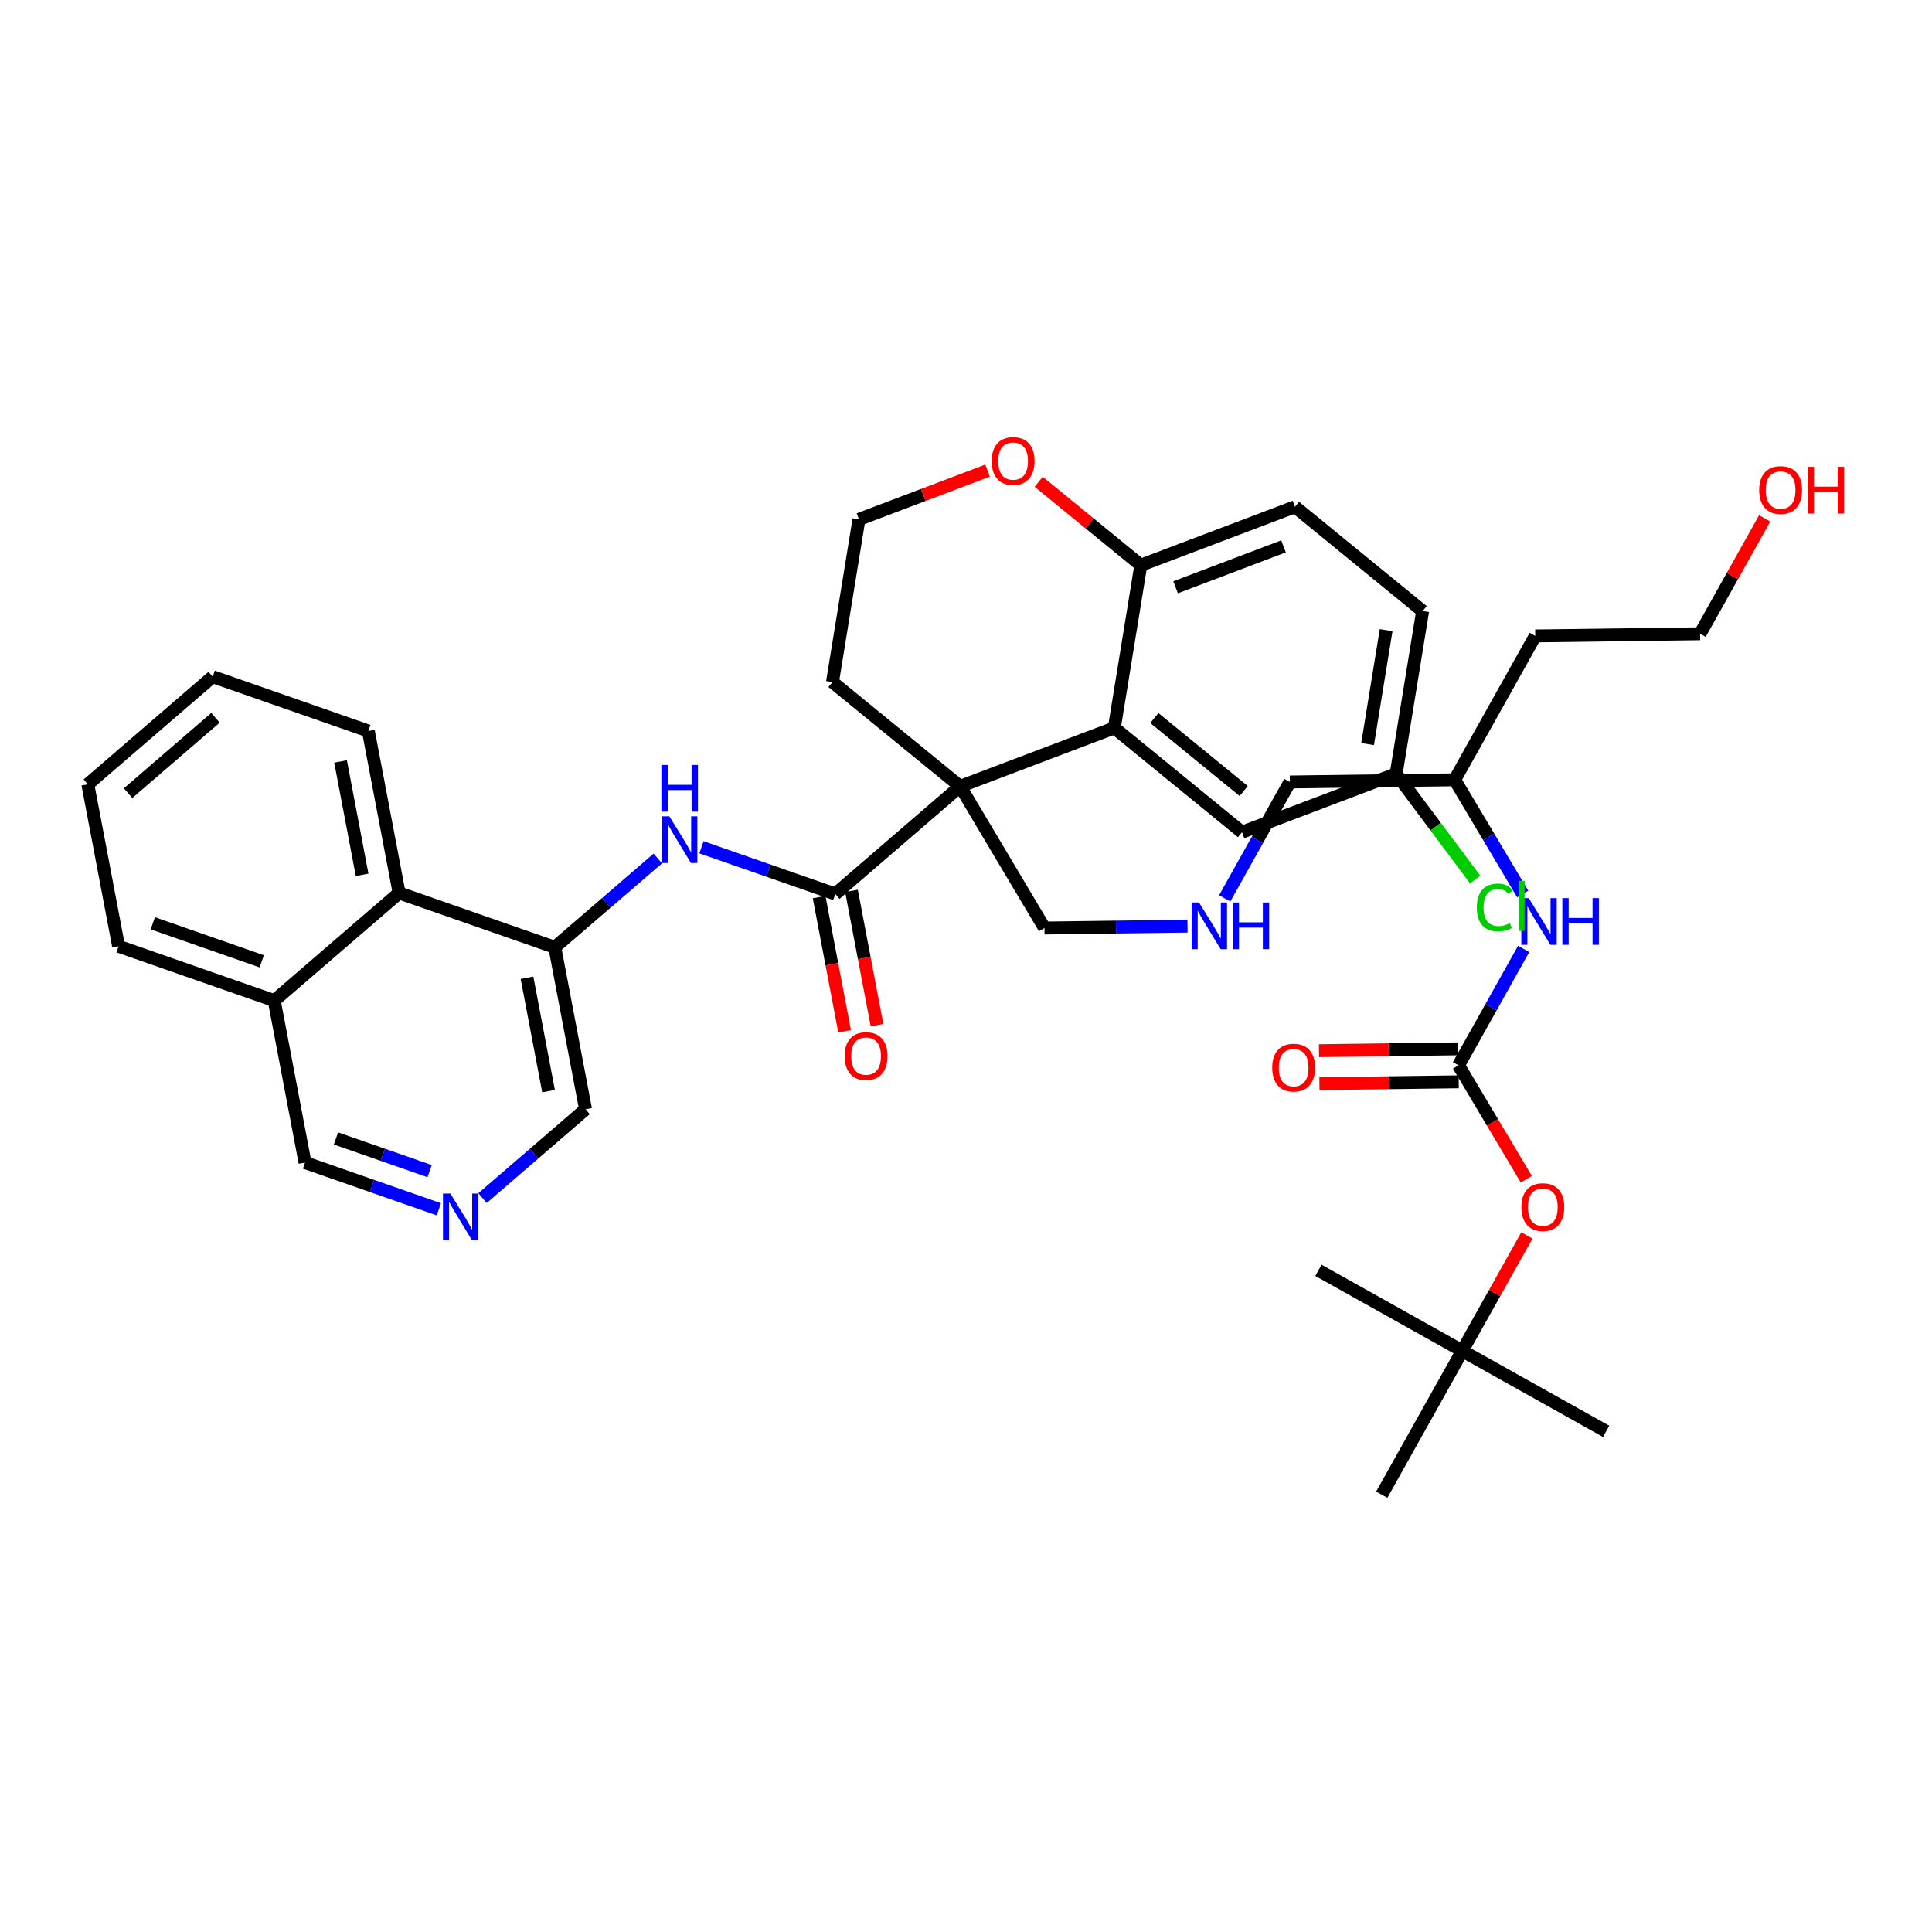 <?xml version='1.0' encoding='iso-8859-1'?>
<svg version='1.1' baseProfile='full'
              xmlns='http://www.w3.org/2000/svg'
                      xmlns:rdkit='http://www.rdkit.org/xml'
                      xmlns:xlink='http://www.w3.org/1999/xlink'
                  xml:space='preserve'
width='300px' height='300px' viewBox='0 0 300 300'>
<!-- END OF HEADER -->
<rect style='opacity:1.0;fill:#FFFFFF;stroke:none' width='300' height='300' x='0' y='0'> </rect>
<rect style='opacity:1.0;fill:#FFFFFF;stroke:none' width='300' height='300' x='0' y='0'> </rect>
<path class='bond-0 atom-0 atom-1' d='M 249.4,222.262 L 227.063,209.758' style='fill:none;fill-rule:evenodd;stroke:#000000;stroke-width:2.0px;stroke-linecap:butt;stroke-linejoin:miter;stroke-opacity:1' />
<path class='bond-1 atom-1 atom-2' d='M 227.063,209.758 L 204.725,197.253' style='fill:none;fill-rule:evenodd;stroke:#000000;stroke-width:2.0px;stroke-linecap:butt;stroke-linejoin:miter;stroke-opacity:1' />
<path class='bond-2 atom-1 atom-3' d='M 227.063,209.758 L 214.558,232.095' style='fill:none;fill-rule:evenodd;stroke:#000000;stroke-width:2.0px;stroke-linecap:butt;stroke-linejoin:miter;stroke-opacity:1' />
<path class='bond-3 atom-1 atom-4' d='M 227.063,209.758 L 232.078,200.798' style='fill:none;fill-rule:evenodd;stroke:#000000;stroke-width:2.0px;stroke-linecap:butt;stroke-linejoin:miter;stroke-opacity:1' />
<path class='bond-3 atom-1 atom-4' d='M 232.078,200.798 L 237.094,191.838' style='fill:none;fill-rule:evenodd;stroke:#FF0000;stroke-width:2.0px;stroke-linecap:butt;stroke-linejoin:miter;stroke-opacity:1' />
<path class='bond-4 atom-4 atom-5' d='M 237.004,183.114 L 231.739,174.268' style='fill:none;fill-rule:evenodd;stroke:#FF0000;stroke-width:2.0px;stroke-linecap:butt;stroke-linejoin:miter;stroke-opacity:1' />
<path class='bond-4 atom-4 atom-5' d='M 231.739,174.268 L 226.474,165.422' style='fill:none;fill-rule:evenodd;stroke:#000000;stroke-width:2.0px;stroke-linecap:butt;stroke-linejoin:miter;stroke-opacity:1' />
<path class='bond-5 atom-5 atom-6' d='M 226.44,162.862 L 215.626,163.006' style='fill:none;fill-rule:evenodd;stroke:#000000;stroke-width:2.0px;stroke-linecap:butt;stroke-linejoin:miter;stroke-opacity:1' />
<path class='bond-5 atom-5 atom-6' d='M 215.626,163.006 L 204.811,163.149' style='fill:none;fill-rule:evenodd;stroke:#FF0000;stroke-width:2.0px;stroke-linecap:butt;stroke-linejoin:miter;stroke-opacity:1' />
<path class='bond-5 atom-5 atom-6' d='M 226.508,167.982 L 215.694,168.125' style='fill:none;fill-rule:evenodd;stroke:#000000;stroke-width:2.0px;stroke-linecap:butt;stroke-linejoin:miter;stroke-opacity:1' />
<path class='bond-5 atom-5 atom-6' d='M 215.694,168.125 L 204.879,168.269' style='fill:none;fill-rule:evenodd;stroke:#FF0000;stroke-width:2.0px;stroke-linecap:butt;stroke-linejoin:miter;stroke-opacity:1' />
<path class='bond-6 atom-5 atom-7' d='M 226.474,165.422 L 231.533,156.386' style='fill:none;fill-rule:evenodd;stroke:#000000;stroke-width:2.0px;stroke-linecap:butt;stroke-linejoin:miter;stroke-opacity:1' />
<path class='bond-6 atom-5 atom-7' d='M 231.533,156.386 L 236.592,147.349' style='fill:none;fill-rule:evenodd;stroke:#0000FF;stroke-width:2.0px;stroke-linecap:butt;stroke-linejoin:miter;stroke-opacity:1' />
<path class='bond-7 atom-7 atom-8' d='M 236.441,138.82 L 231.164,129.953' style='fill:none;fill-rule:evenodd;stroke:#0000FF;stroke-width:2.0px;stroke-linecap:butt;stroke-linejoin:miter;stroke-opacity:1' />
<path class='bond-7 atom-7 atom-8' d='M 231.164,129.953 L 225.886,121.087' style='fill:none;fill-rule:evenodd;stroke:#000000;stroke-width:2.0px;stroke-linecap:butt;stroke-linejoin:miter;stroke-opacity:1' />
<path class='bond-8 atom-8 atom-9' d='M 225.886,121.087 L 238.391,98.749' style='fill:none;fill-rule:evenodd;stroke:#000000;stroke-width:2.0px;stroke-linecap:butt;stroke-linejoin:miter;stroke-opacity:1' />
<path class='bond-11 atom-8 atom-12' d='M 225.886,121.087 L 200.289,121.426' style='fill:none;fill-rule:evenodd;stroke:#000000;stroke-width:2.0px;stroke-linecap:butt;stroke-linejoin:miter;stroke-opacity:1' />
<path class='bond-9 atom-9 atom-10' d='M 238.391,98.749 L 263.988,98.41' style='fill:none;fill-rule:evenodd;stroke:#000000;stroke-width:2.0px;stroke-linecap:butt;stroke-linejoin:miter;stroke-opacity:1' />
<path class='bond-10 atom-10 atom-11' d='M 263.988,98.41 L 269.004,89.45' style='fill:none;fill-rule:evenodd;stroke:#000000;stroke-width:2.0px;stroke-linecap:butt;stroke-linejoin:miter;stroke-opacity:1' />
<path class='bond-10 atom-10 atom-11' d='M 269.004,89.45 L 274.019,80.49' style='fill:none;fill-rule:evenodd;stroke:#FF0000;stroke-width:2.0px;stroke-linecap:butt;stroke-linejoin:miter;stroke-opacity:1' />
<path class='bond-12 atom-12 atom-13' d='M 200.289,121.426 L 195.231,130.462' style='fill:none;fill-rule:evenodd;stroke:#000000;stroke-width:2.0px;stroke-linecap:butt;stroke-linejoin:miter;stroke-opacity:1' />
<path class='bond-12 atom-12 atom-13' d='M 195.231,130.462 L 190.172,139.499' style='fill:none;fill-rule:evenodd;stroke:#0000FF;stroke-width:2.0px;stroke-linecap:butt;stroke-linejoin:miter;stroke-opacity:1' />
<path class='bond-13 atom-13 atom-14' d='M 184.395,143.809 L 173.292,143.956' style='fill:none;fill-rule:evenodd;stroke:#0000FF;stroke-width:2.0px;stroke-linecap:butt;stroke-linejoin:miter;stroke-opacity:1' />
<path class='bond-13 atom-13 atom-14' d='M 173.292,143.956 L 162.188,144.103' style='fill:none;fill-rule:evenodd;stroke:#000000;stroke-width:2.0px;stroke-linecap:butt;stroke-linejoin:miter;stroke-opacity:1' />
<path class='bond-14 atom-14 atom-15' d='M 162.188,144.103 L 149.095,122.105' style='fill:none;fill-rule:evenodd;stroke:#000000;stroke-width:2.0px;stroke-linecap:butt;stroke-linejoin:miter;stroke-opacity:1' />
<path class='bond-15 atom-15 atom-16' d='M 149.095,122.105 L 129.705,138.819' style='fill:none;fill-rule:evenodd;stroke:#000000;stroke-width:2.0px;stroke-linecap:butt;stroke-linejoin:miter;stroke-opacity:1' />
<path class='bond-28 atom-15 atom-29' d='M 149.095,122.105 L 129.268,105.912' style='fill:none;fill-rule:evenodd;stroke:#000000;stroke-width:2.0px;stroke-linecap:butt;stroke-linejoin:miter;stroke-opacity:1' />
<path class='bond-38 atom-38 atom-15' d='M 173.032,113.031 L 149.095,122.105' style='fill:none;fill-rule:evenodd;stroke:#000000;stroke-width:2.0px;stroke-linecap:butt;stroke-linejoin:miter;stroke-opacity:1' />
<path class='bond-16 atom-16 atom-17' d='M 127.19,139.297 L 129.17,149.718' style='fill:none;fill-rule:evenodd;stroke:#000000;stroke-width:2.0px;stroke-linecap:butt;stroke-linejoin:miter;stroke-opacity:1' />
<path class='bond-16 atom-16 atom-17' d='M 129.17,149.718 L 131.151,160.14' style='fill:none;fill-rule:evenodd;stroke:#FF0000;stroke-width:2.0px;stroke-linecap:butt;stroke-linejoin:miter;stroke-opacity:1' />
<path class='bond-16 atom-16 atom-17' d='M 132.22,138.341 L 134.2,148.763' style='fill:none;fill-rule:evenodd;stroke:#000000;stroke-width:2.0px;stroke-linecap:butt;stroke-linejoin:miter;stroke-opacity:1' />
<path class='bond-16 atom-16 atom-17' d='M 134.2,148.763 L 136.181,159.184' style='fill:none;fill-rule:evenodd;stroke:#FF0000;stroke-width:2.0px;stroke-linecap:butt;stroke-linejoin:miter;stroke-opacity:1' />
<path class='bond-17 atom-16 atom-18' d='M 129.705,138.819 L 119.315,135.192' style='fill:none;fill-rule:evenodd;stroke:#000000;stroke-width:2.0px;stroke-linecap:butt;stroke-linejoin:miter;stroke-opacity:1' />
<path class='bond-17 atom-16 atom-18' d='M 119.315,135.192 L 108.925,131.566' style='fill:none;fill-rule:evenodd;stroke:#0000FF;stroke-width:2.0px;stroke-linecap:butt;stroke-linejoin:miter;stroke-opacity:1' />
<path class='bond-18 atom-18 atom-19' d='M 102.146,133.305 L 94.145,140.201' style='fill:none;fill-rule:evenodd;stroke:#0000FF;stroke-width:2.0px;stroke-linecap:butt;stroke-linejoin:miter;stroke-opacity:1' />
<path class='bond-18 atom-18 atom-19' d='M 94.145,140.201 L 86.145,147.097' style='fill:none;fill-rule:evenodd;stroke:#000000;stroke-width:2.0px;stroke-linecap:butt;stroke-linejoin:miter;stroke-opacity:1' />
<path class='bond-19 atom-19 atom-20' d='M 86.145,147.097 L 90.924,172.246' style='fill:none;fill-rule:evenodd;stroke:#000000;stroke-width:2.0px;stroke-linecap:butt;stroke-linejoin:miter;stroke-opacity:1' />
<path class='bond-19 atom-19 atom-20' d='M 81.832,151.825 L 85.177,169.429' style='fill:none;fill-rule:evenodd;stroke:#000000;stroke-width:2.0px;stroke-linecap:butt;stroke-linejoin:miter;stroke-opacity:1' />
<path class='bond-39 atom-28 atom-19' d='M 61.975,138.661 L 86.145,147.097' style='fill:none;fill-rule:evenodd;stroke:#000000;stroke-width:2.0px;stroke-linecap:butt;stroke-linejoin:miter;stroke-opacity:1' />
<path class='bond-20 atom-20 atom-21' d='M 90.924,172.246 L 82.924,179.142' style='fill:none;fill-rule:evenodd;stroke:#000000;stroke-width:2.0px;stroke-linecap:butt;stroke-linejoin:miter;stroke-opacity:1' />
<path class='bond-20 atom-20 atom-21' d='M 82.924,179.142 L 74.923,186.038' style='fill:none;fill-rule:evenodd;stroke:#0000FF;stroke-width:2.0px;stroke-linecap:butt;stroke-linejoin:miter;stroke-opacity:1' />
<path class='bond-21 atom-21 atom-22' d='M 68.145,187.777 L 57.755,184.15' style='fill:none;fill-rule:evenodd;stroke:#0000FF;stroke-width:2.0px;stroke-linecap:butt;stroke-linejoin:miter;stroke-opacity:1' />
<path class='bond-21 atom-21 atom-22' d='M 57.755,184.15 L 47.364,180.524' style='fill:none;fill-rule:evenodd;stroke:#000000;stroke-width:2.0px;stroke-linecap:butt;stroke-linejoin:miter;stroke-opacity:1' />
<path class='bond-21 atom-21 atom-22' d='M 66.715,181.855 L 59.442,179.316' style='fill:none;fill-rule:evenodd;stroke:#0000FF;stroke-width:2.0px;stroke-linecap:butt;stroke-linejoin:miter;stroke-opacity:1' />
<path class='bond-21 atom-21 atom-22' d='M 59.442,179.316 L 52.169,176.778' style='fill:none;fill-rule:evenodd;stroke:#000000;stroke-width:2.0px;stroke-linecap:butt;stroke-linejoin:miter;stroke-opacity:1' />
<path class='bond-22 atom-22 atom-23' d='M 47.364,180.524 L 42.585,155.375' style='fill:none;fill-rule:evenodd;stroke:#000000;stroke-width:2.0px;stroke-linecap:butt;stroke-linejoin:miter;stroke-opacity:1' />
<path class='bond-23 atom-23 atom-24' d='M 42.585,155.375 L 18.416,146.939' style='fill:none;fill-rule:evenodd;stroke:#000000;stroke-width:2.0px;stroke-linecap:butt;stroke-linejoin:miter;stroke-opacity:1' />
<path class='bond-23 atom-23 atom-24' d='M 40.647,149.275 L 23.728,143.37' style='fill:none;fill-rule:evenodd;stroke:#000000;stroke-width:2.0px;stroke-linecap:butt;stroke-linejoin:miter;stroke-opacity:1' />
<path class='bond-41 atom-28 atom-23' d='M 61.975,138.661 L 42.585,155.375' style='fill:none;fill-rule:evenodd;stroke:#000000;stroke-width:2.0px;stroke-linecap:butt;stroke-linejoin:miter;stroke-opacity:1' />
<path class='bond-24 atom-24 atom-25' d='M 18.416,146.939 L 13.636,121.79' style='fill:none;fill-rule:evenodd;stroke:#000000;stroke-width:2.0px;stroke-linecap:butt;stroke-linejoin:miter;stroke-opacity:1' />
<path class='bond-25 atom-25 atom-26' d='M 13.636,121.79 L 33.027,105.076' style='fill:none;fill-rule:evenodd;stroke:#000000;stroke-width:2.0px;stroke-linecap:butt;stroke-linejoin:miter;stroke-opacity:1' />
<path class='bond-25 atom-25 atom-26' d='M 19.888,123.161 L 33.461,111.461' style='fill:none;fill-rule:evenodd;stroke:#000000;stroke-width:2.0px;stroke-linecap:butt;stroke-linejoin:miter;stroke-opacity:1' />
<path class='bond-26 atom-26 atom-27' d='M 33.027,105.076 L 57.196,113.512' style='fill:none;fill-rule:evenodd;stroke:#000000;stroke-width:2.0px;stroke-linecap:butt;stroke-linejoin:miter;stroke-opacity:1' />
<path class='bond-27 atom-27 atom-28' d='M 57.196,113.512 L 61.975,138.661' style='fill:none;fill-rule:evenodd;stroke:#000000;stroke-width:2.0px;stroke-linecap:butt;stroke-linejoin:miter;stroke-opacity:1' />
<path class='bond-27 atom-27 atom-28' d='M 52.883,118.24 L 56.229,135.844' style='fill:none;fill-rule:evenodd;stroke:#000000;stroke-width:2.0px;stroke-linecap:butt;stroke-linejoin:miter;stroke-opacity:1' />
<path class='bond-29 atom-29 atom-30' d='M 129.268,105.912 L 133.379,80.644' style='fill:none;fill-rule:evenodd;stroke:#000000;stroke-width:2.0px;stroke-linecap:butt;stroke-linejoin:miter;stroke-opacity:1' />
<path class='bond-30 atom-30 atom-31' d='M 133.379,80.644 L 143.364,76.86' style='fill:none;fill-rule:evenodd;stroke:#000000;stroke-width:2.0px;stroke-linecap:butt;stroke-linejoin:miter;stroke-opacity:1' />
<path class='bond-30 atom-30 atom-31' d='M 143.364,76.86 L 153.348,73.075' style='fill:none;fill-rule:evenodd;stroke:#FF0000;stroke-width:2.0px;stroke-linecap:butt;stroke-linejoin:miter;stroke-opacity:1' />
<path class='bond-31 atom-31 atom-32' d='M 161.284,74.811 L 169.213,81.288' style='fill:none;fill-rule:evenodd;stroke:#FF0000;stroke-width:2.0px;stroke-linecap:butt;stroke-linejoin:miter;stroke-opacity:1' />
<path class='bond-31 atom-31 atom-32' d='M 169.213,81.288 L 177.143,87.764' style='fill:none;fill-rule:evenodd;stroke:#000000;stroke-width:2.0px;stroke-linecap:butt;stroke-linejoin:miter;stroke-opacity:1' />
<path class='bond-32 atom-32 atom-33' d='M 177.143,87.764 L 201.08,78.69' style='fill:none;fill-rule:evenodd;stroke:#000000;stroke-width:2.0px;stroke-linecap:butt;stroke-linejoin:miter;stroke-opacity:1' />
<path class='bond-32 atom-32 atom-33' d='M 182.548,91.191 L 199.304,84.839' style='fill:none;fill-rule:evenodd;stroke:#000000;stroke-width:2.0px;stroke-linecap:butt;stroke-linejoin:miter;stroke-opacity:1' />
<path class='bond-40 atom-38 atom-32' d='M 173.032,113.031 L 177.143,87.764' style='fill:none;fill-rule:evenodd;stroke:#000000;stroke-width:2.0px;stroke-linecap:butt;stroke-linejoin:miter;stroke-opacity:1' />
<path class='bond-33 atom-33 atom-34' d='M 201.08,78.69 L 220.907,94.884' style='fill:none;fill-rule:evenodd;stroke:#000000;stroke-width:2.0px;stroke-linecap:butt;stroke-linejoin:miter;stroke-opacity:1' />
<path class='bond-34 atom-34 atom-35' d='M 220.907,94.884 L 216.796,120.151' style='fill:none;fill-rule:evenodd;stroke:#000000;stroke-width:2.0px;stroke-linecap:butt;stroke-linejoin:miter;stroke-opacity:1' />
<path class='bond-34 atom-34 atom-35' d='M 215.237,97.852 L 212.36,115.539' style='fill:none;fill-rule:evenodd;stroke:#000000;stroke-width:2.0px;stroke-linecap:butt;stroke-linejoin:miter;stroke-opacity:1' />
<path class='bond-35 atom-35 atom-36' d='M 216.796,120.151 L 222.93,128.363' style='fill:none;fill-rule:evenodd;stroke:#000000;stroke-width:2.0px;stroke-linecap:butt;stroke-linejoin:miter;stroke-opacity:1' />
<path class='bond-35 atom-35 atom-36' d='M 222.93,128.363 L 229.064,136.575' style='fill:none;fill-rule:evenodd;stroke:#00CC00;stroke-width:2.0px;stroke-linecap:butt;stroke-linejoin:miter;stroke-opacity:1' />
<path class='bond-36 atom-35 atom-37' d='M 216.796,120.151 L 192.859,129.225' style='fill:none;fill-rule:evenodd;stroke:#000000;stroke-width:2.0px;stroke-linecap:butt;stroke-linejoin:miter;stroke-opacity:1' />
<path class='bond-37 atom-37 atom-38' d='M 192.859,129.225 L 173.032,113.031' style='fill:none;fill-rule:evenodd;stroke:#000000;stroke-width:2.0px;stroke-linecap:butt;stroke-linejoin:miter;stroke-opacity:1' />
<path class='bond-37 atom-37 atom-38' d='M 193.124,122.83 L 179.245,111.495' style='fill:none;fill-rule:evenodd;stroke:#000000;stroke-width:2.0px;stroke-linecap:butt;stroke-linejoin:miter;stroke-opacity:1' />
<path  class='atom-4' d='M 236.239 187.441
Q 236.239 185.7, 237.099 184.727
Q 237.959 183.754, 239.567 183.754
Q 241.175 183.754, 242.035 184.727
Q 242.895 185.7, 242.895 187.441
Q 242.895 189.202, 242.025 190.205
Q 241.154 191.199, 239.567 191.199
Q 237.97 191.199, 237.099 190.205
Q 236.239 189.212, 236.239 187.441
M 239.567 190.379
Q 240.673 190.379, 241.267 189.642
Q 241.871 188.895, 241.871 187.441
Q 241.871 186.017, 241.267 185.3
Q 240.673 184.573, 239.567 184.573
Q 238.461 184.573, 237.857 185.29
Q 237.263 186.007, 237.263 187.441
Q 237.263 188.905, 237.857 189.642
Q 238.461 190.379, 239.567 190.379
' fill='#FF0000'/>
<path  class='atom-6' d='M 197.549 165.782
Q 197.549 164.041, 198.41 163.069
Q 199.27 162.096, 200.877 162.096
Q 202.485 162.096, 203.345 163.069
Q 204.205 164.041, 204.205 165.782
Q 204.205 167.543, 203.335 168.547
Q 202.464 169.54, 200.877 169.54
Q 199.28 169.54, 198.41 168.547
Q 197.549 167.554, 197.549 165.782
M 200.877 168.721
Q 201.983 168.721, 202.577 167.984
Q 203.181 167.236, 203.181 165.782
Q 203.181 164.359, 202.577 163.642
Q 201.983 162.915, 200.877 162.915
Q 199.771 162.915, 199.167 163.632
Q 198.573 164.349, 198.573 165.782
Q 198.573 167.246, 199.167 167.984
Q 199.771 168.721, 200.877 168.721
' fill='#FF0000'/>
<path  class='atom-7' d='M 237.376 139.46
L 239.752 143.3
Q 239.988 143.678, 240.366 144.365
Q 240.745 145.051, 240.766 145.092
L 240.766 139.46
L 241.728 139.46
L 241.728 146.709
L 240.735 146.709
L 238.185 142.511
Q 237.888 142.02, 237.571 141.456
Q 237.264 140.893, 237.172 140.719
L 237.172 146.709
L 236.23 146.709
L 236.23 139.46
L 237.376 139.46
' fill='#0000FF'/>
<path  class='atom-7' d='M 242.599 139.46
L 243.582 139.46
L 243.582 142.542
L 247.289 142.542
L 247.289 139.46
L 248.272 139.46
L 248.272 146.709
L 247.289 146.709
L 247.289 143.361
L 243.582 143.361
L 243.582 146.709
L 242.599 146.709
L 242.599 139.46
' fill='#0000FF'/>
<path  class='atom-11' d='M 273.165 76.093
Q 273.165 74.352, 274.025 73.379
Q 274.885 72.406, 276.493 72.406
Q 278.1 72.406, 278.96 73.379
Q 279.82 74.352, 279.82 76.093
Q 279.82 77.854, 278.95 78.857
Q 278.08 79.85, 276.493 79.85
Q 274.895 79.85, 274.025 78.857
Q 273.165 77.864, 273.165 76.093
M 276.493 79.031
Q 277.598 79.031, 278.192 78.294
Q 278.796 77.547, 278.796 76.093
Q 278.796 74.669, 278.192 73.952
Q 277.598 73.225, 276.493 73.225
Q 275.387 73.225, 274.782 73.942
Q 274.189 74.659, 274.189 76.093
Q 274.189 77.557, 274.782 78.294
Q 275.387 79.031, 276.493 79.031
' fill='#FF0000'/>
<path  class='atom-11' d='M 280.691 72.488
L 281.674 72.488
L 281.674 75.57
L 285.381 75.57
L 285.381 72.488
L 286.364 72.488
L 286.364 79.738
L 285.381 79.738
L 285.381 76.389
L 281.674 76.389
L 281.674 79.738
L 280.691 79.738
L 280.691 72.488
' fill='#FF0000'/>
<path  class='atom-13' d='M 186.182 140.139
L 188.558 143.979
Q 188.793 144.358, 189.172 145.044
Q 189.551 145.73, 189.572 145.771
L 189.572 140.139
L 190.534 140.139
L 190.534 147.388
L 189.541 147.388
L 186.991 143.19
Q 186.694 142.699, 186.377 142.135
Q 186.07 141.572, 185.977 141.398
L 185.977 147.388
L 185.035 147.388
L 185.035 140.139
L 186.182 140.139
' fill='#0000FF'/>
<path  class='atom-13' d='M 191.405 140.139
L 192.388 140.139
L 192.388 143.221
L 196.094 143.221
L 196.094 140.139
L 197.077 140.139
L 197.077 147.388
L 196.094 147.388
L 196.094 144.04
L 192.388 144.04
L 192.388 147.388
L 191.405 147.388
L 191.405 140.139
' fill='#0000FF'/>
<path  class='atom-17' d='M 131.156 163.988
Q 131.156 162.248, 132.016 161.275
Q 132.876 160.302, 134.484 160.302
Q 136.092 160.302, 136.952 161.275
Q 137.812 162.248, 137.812 163.988
Q 137.812 165.75, 136.942 166.753
Q 136.071 167.746, 134.484 167.746
Q 132.887 167.746, 132.016 166.753
Q 131.156 165.76, 131.156 163.988
M 134.484 166.927
Q 135.59 166.927, 136.184 166.19
Q 136.788 165.443, 136.788 163.988
Q 136.788 162.565, 136.184 161.848
Q 135.59 161.121, 134.484 161.121
Q 133.378 161.121, 132.774 161.838
Q 132.18 162.555, 132.18 163.988
Q 132.18 165.453, 132.774 166.19
Q 133.378 166.927, 134.484 166.927
' fill='#FF0000'/>
<path  class='atom-18' d='M 103.933 126.758
L 106.308 130.598
Q 106.544 130.977, 106.923 131.663
Q 107.302 132.349, 107.322 132.39
L 107.322 126.758
L 108.285 126.758
L 108.285 134.008
L 107.291 134.008
L 104.742 129.81
Q 104.445 129.318, 104.127 128.755
Q 103.82 128.192, 103.728 128.018
L 103.728 134.008
L 102.786 134.008
L 102.786 126.758
L 103.933 126.758
' fill='#0000FF'/>
<path  class='atom-18' d='M 102.699 118.783
L 103.682 118.783
L 103.682 121.866
L 107.389 121.866
L 107.389 118.783
L 108.372 118.783
L 108.372 126.033
L 107.389 126.033
L 107.389 122.685
L 103.682 122.685
L 103.682 126.033
L 102.699 126.033
L 102.699 118.783
' fill='#0000FF'/>
<path  class='atom-21' d='M 69.931 185.335
L 72.307 189.175
Q 72.543 189.553, 72.921 190.239
Q 73.3 190.926, 73.321 190.966
L 73.321 185.335
L 74.283 185.335
L 74.283 192.584
L 73.29 192.584
L 70.74 188.386
Q 70.443 187.895, 70.126 187.331
Q 69.819 186.768, 69.727 186.594
L 69.727 192.584
L 68.785 192.584
L 68.785 185.335
L 69.931 185.335
' fill='#0000FF'/>
<path  class='atom-31' d='M 153.988 71.591
Q 153.988 69.85, 154.848 68.878
Q 155.708 67.905, 157.316 67.905
Q 158.924 67.905, 159.784 68.878
Q 160.644 69.85, 160.644 71.591
Q 160.644 73.353, 159.774 74.356
Q 158.903 75.349, 157.316 75.349
Q 155.719 75.349, 154.848 74.356
Q 153.988 73.363, 153.988 71.591
M 157.316 74.53
Q 158.422 74.53, 159.016 73.793
Q 159.62 73.045, 159.62 71.591
Q 159.62 70.168, 159.016 69.451
Q 158.422 68.724, 157.316 68.724
Q 156.21 68.724, 155.606 69.441
Q 155.012 70.158, 155.012 71.591
Q 155.012 73.055, 155.606 73.793
Q 156.21 74.53, 157.316 74.53
' fill='#FF0000'/>
<path  class='atom-36' d='M 229.32 140.912
Q 229.32 139.109, 230.16 138.167
Q 231.01 137.215, 232.617 137.215
Q 234.112 137.215, 234.911 138.27
L 234.235 138.823
Q 233.652 138.055, 232.617 138.055
Q 231.522 138.055, 230.938 138.792
Q 230.365 139.519, 230.365 140.912
Q 230.365 142.345, 230.958 143.082
Q 231.563 143.82, 232.73 143.82
Q 233.529 143.82, 234.46 143.338
L 234.747 144.106
Q 234.368 144.352, 233.795 144.496
Q 233.221 144.639, 232.587 144.639
Q 231.01 144.639, 230.16 143.676
Q 229.32 142.714, 229.32 140.912
' fill='#00CC00'/>
<path  class='atom-36' d='M 235.792 136.775
L 236.734 136.775
L 236.734 144.547
L 235.792 144.547
L 235.792 136.775
' fill='#00CC00'/>
</svg>
